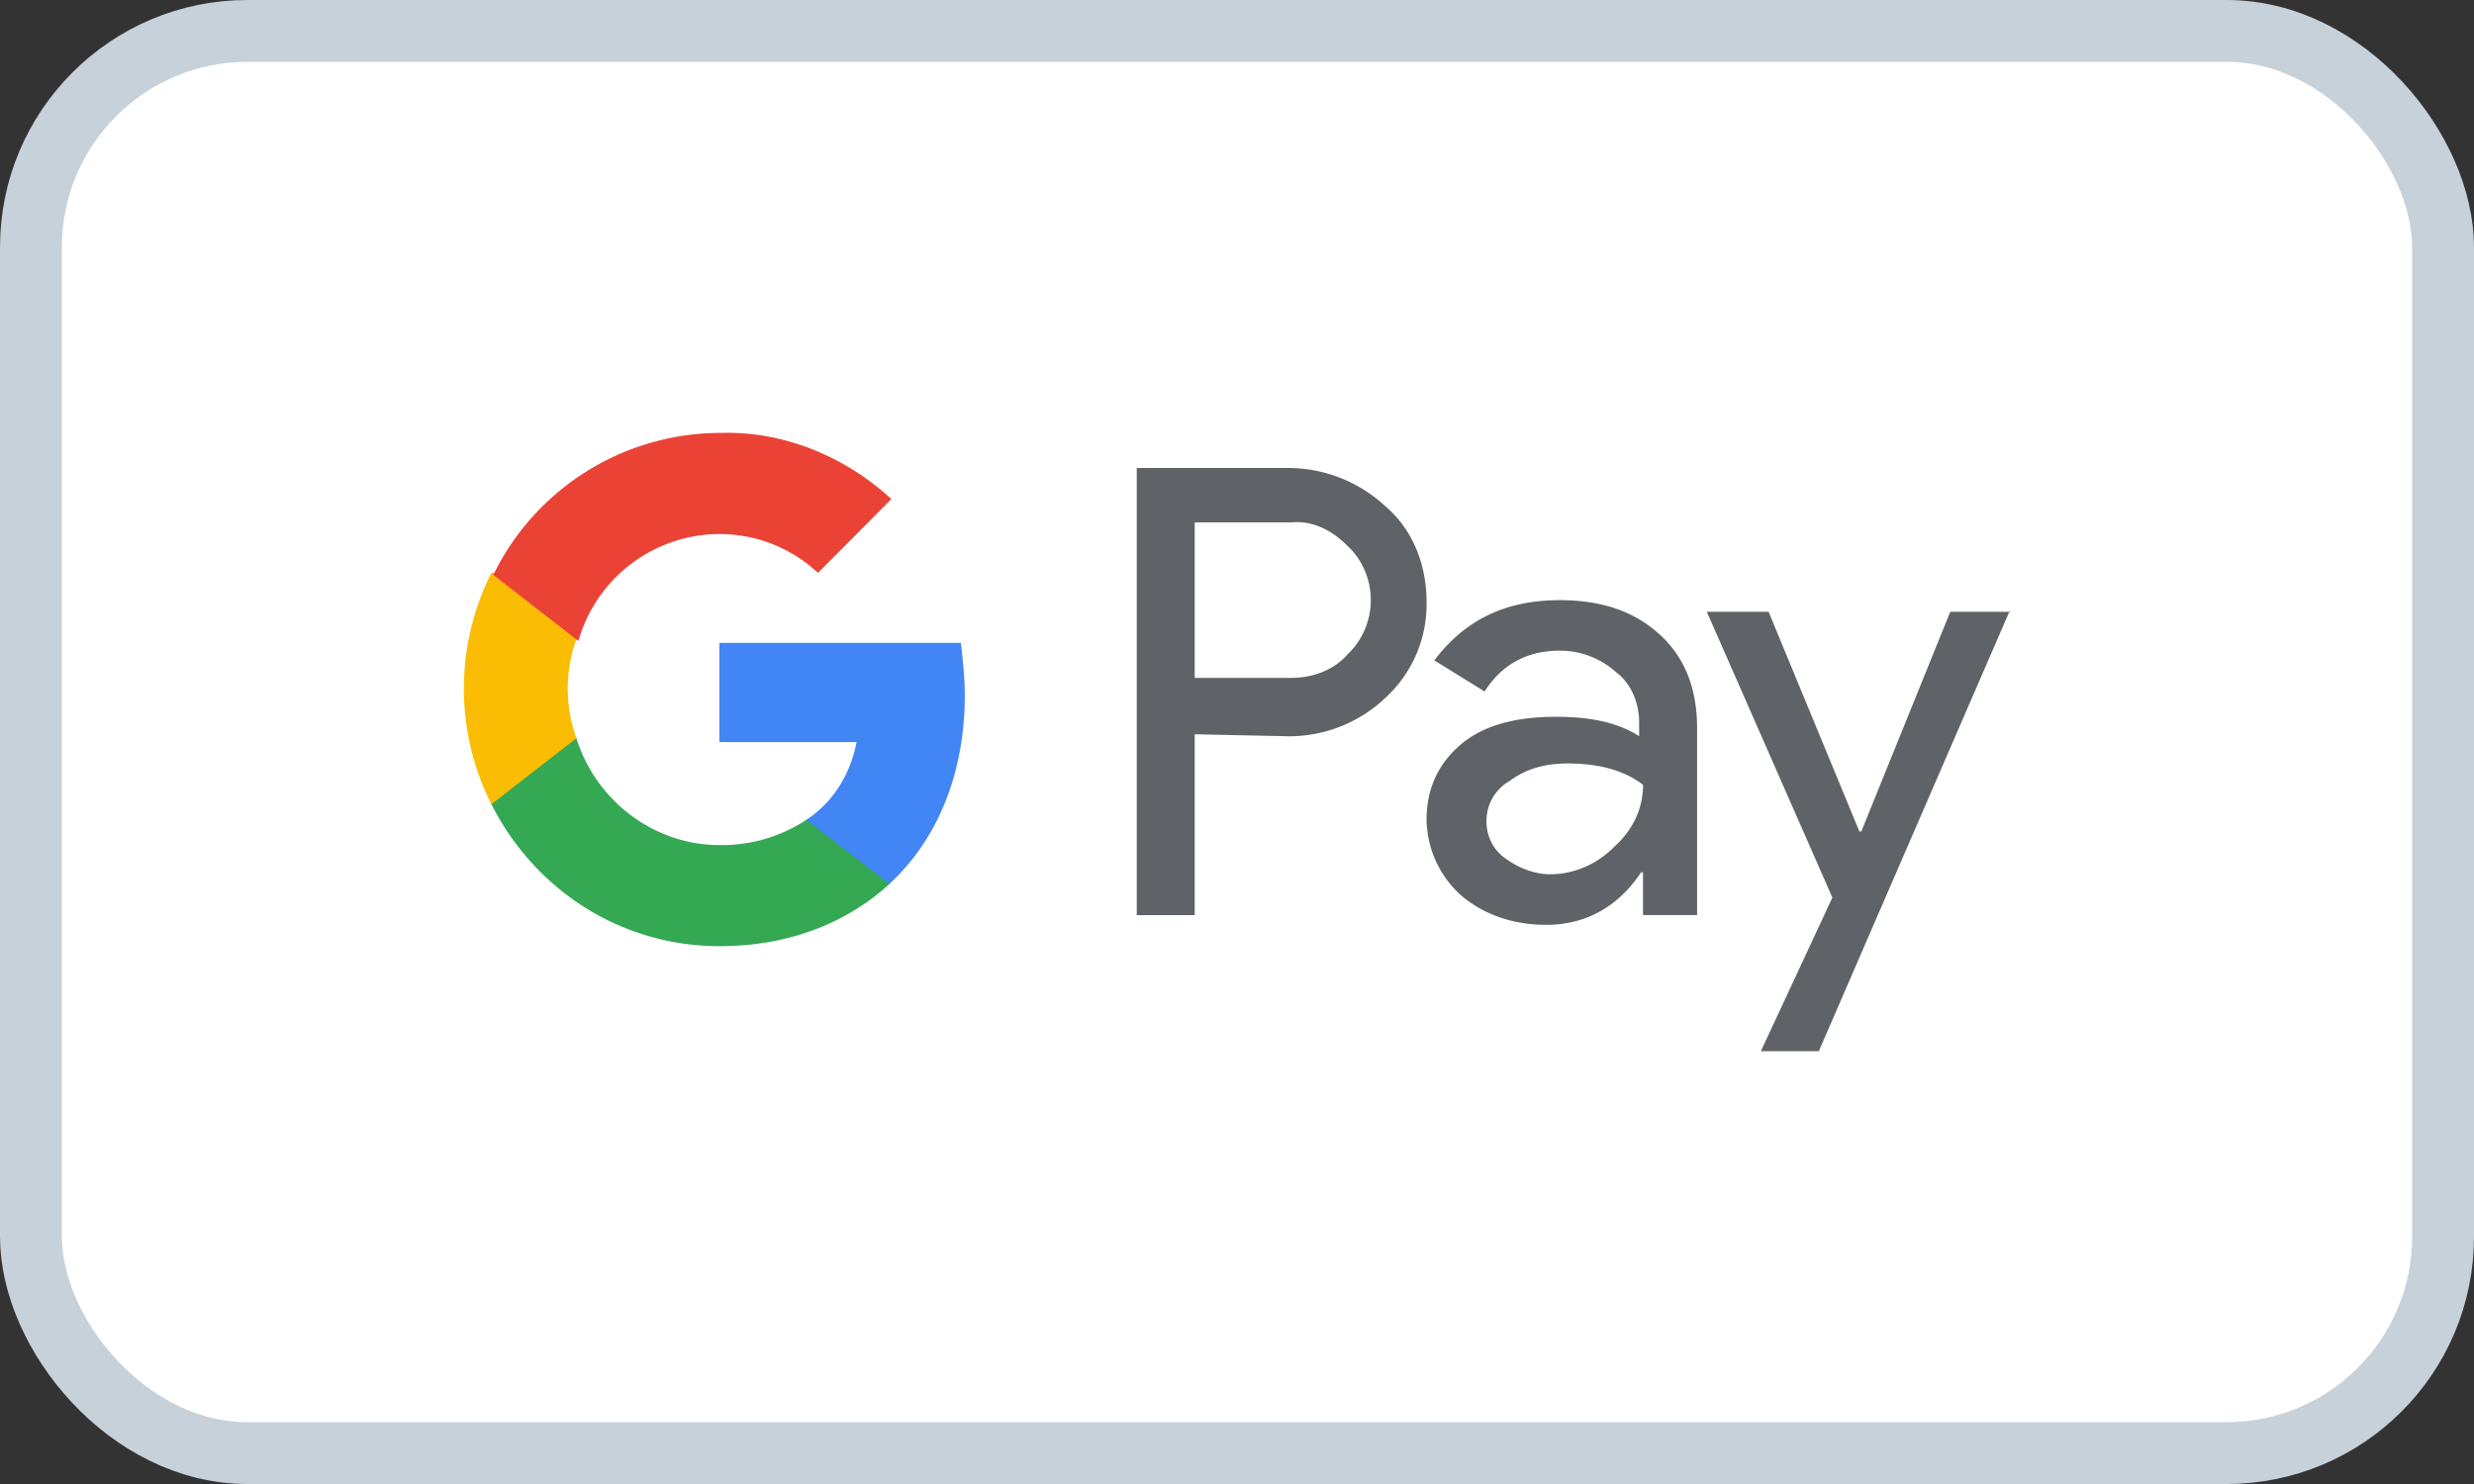 <svg xmlns="http://www.w3.org/2000/svg" width="40" height="24" fill="none" viewBox="0 0 40 24"><rect x="0" y="0" width="40" height="24" fill="#333333" stroke="none"/><rect width="39" height="23" x=".5" y=".5" fill="#fff" rx="3.5"></rect><rect width="39" height="23" x=".5" y=".5" stroke="#C7D1D9" rx="3.5"></rect><path fill="#5F6368" d="M19.316 11.875V14.8h-.937V7.568h2.437c.594 0 1.156.22 1.593.628.438.378.656.944.656 1.541a2.05 2.05 0 0 1-.656 1.54 2.262 2.262 0 0 1-1.593.63l-1.5-.032Zm0-3.427v2.515h1.562c.344 0 .688-.125.906-.377.5-.472.5-1.258.032-1.73l-.032-.03c-.25-.252-.562-.41-.906-.378h-1.562Zm5.905 1.258c.687 0 1.218.188 1.625.566.406.377.593.88.593 1.509v3.018h-.875v-.692h-.03c-.376.566-.907.85-1.532.85-.53 0-1-.158-1.374-.472a1.676 1.676 0 0 1-.563-1.227c0-.503.188-.911.563-1.226.375-.314.906-.44 1.53-.44.563 0 1 .094 1.344.314v-.22c0-.314-.125-.629-.375-.817a1.356 1.356 0 0 0-.906-.346c-.531 0-.937.22-1.218.66l-.813-.503c.5-.66 1.156-.974 2.031-.974Zm-1.187 3.584c0 .251.125.472.312.597.219.157.469.252.719.252.375 0 .75-.157 1.03-.44.313-.283.47-.63.47-1.006-.282-.22-.688-.346-1.219-.346-.375 0-.687.094-.937.283a.74.74 0 0 0-.375.66ZM32.5 9.863 29.407 17h-.937l1.156-2.484-2.03-4.622h.999l1.468 3.553h.031l1.438-3.553h.968v-.031Z"></path><path fill="#4285F4" d="M15.599 11.246c0-.283-.031-.566-.063-.849h-3.905v1.604h2.218c-.093.503-.374.974-.812 1.257v1.038h1.343c.781-.723 1.219-1.792 1.219-3.05Z"></path><path fill="#34A853" d="M11.631 15.302c1.125 0 2.062-.377 2.75-1.006l-1.344-1.037a2.479 2.479 0 0 1-1.406.408c-1.062 0-2-.723-2.312-1.729H7.945v1.069c.718 1.415 2.124 2.295 3.686 2.295Z"></path><path fill="#FBBC04" d="M9.32 11.938a2.356 2.356 0 0 1 0-1.603v-1.07H7.945a4.153 4.153 0 0 0 0 3.742l1.375-1.069Z"></path><path fill="#EA4335" d="M11.631 8.637c.594 0 1.156.22 1.594.628l1.187-1.194c-.75-.692-1.75-1.1-2.75-1.07a4.093 4.093 0 0 0-3.686 2.296l1.375 1.069a2.383 2.383 0 0 1 2.28-1.73Z"></path></svg>